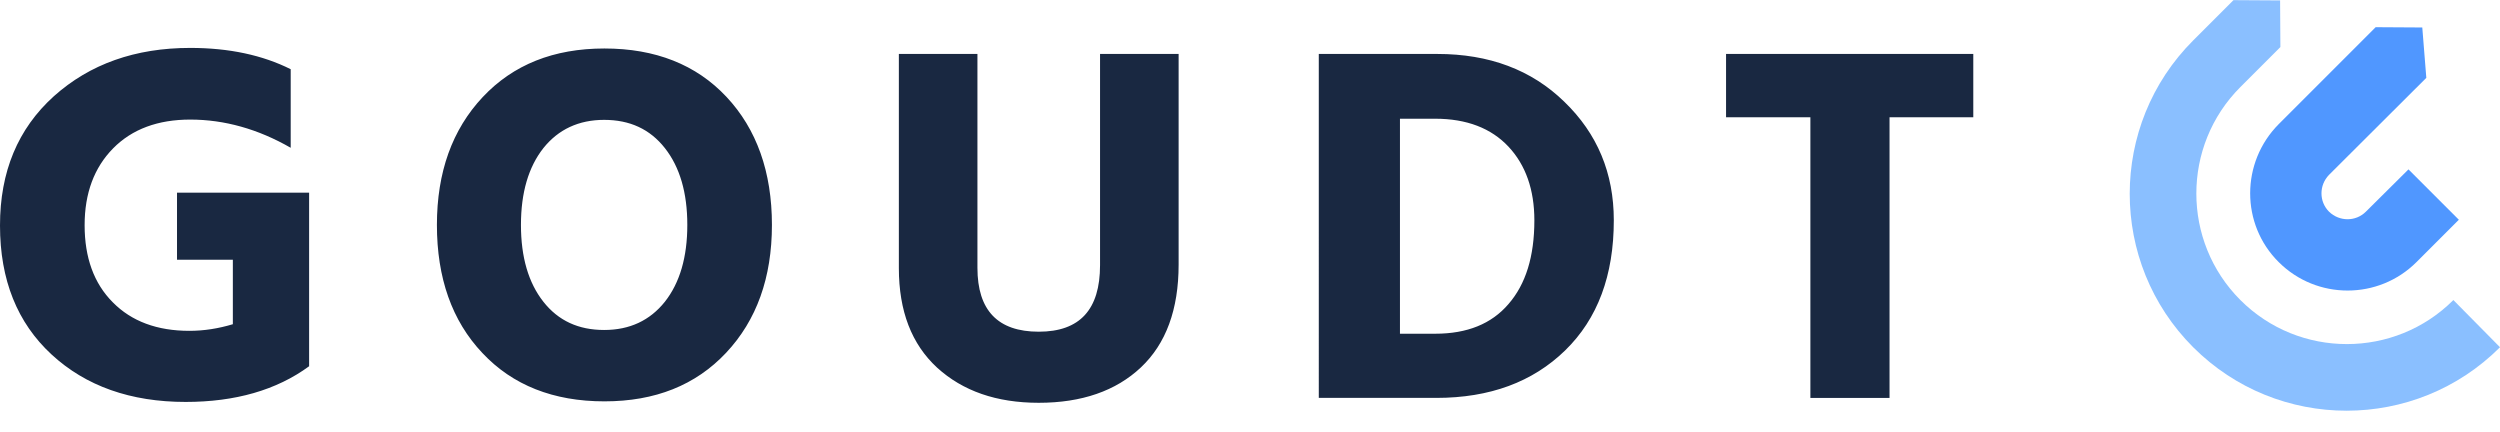 <svg viewBox="0 0 868.6 150" xmlns="http://www.w3.org/2000/svg" width="2500" height="432"><g fill="#192841"><path d="M107.4 66.9v60.3c-11.3 8.3-25.7 12.4-42.9 12.4-19.1 0-34.7-5.5-46.6-16.5S0 97.2 0 78.3c0-18.7 6.2-33.6 18.7-44.9C31.2 22.2 47 16.6 66.1 16.6c13.5 0 25.1 2.5 34.9 7.4v27.3c-11.3-6.5-23-9.8-34.9-9.8-11.2 0-20.2 3.3-26.8 10s-9.9 15.6-9.9 26.7c0 11.2 3.2 20.2 9.8 26.8 6.5 6.6 15.4 9.9 26.6 9.9 5.1 0 10.1-.8 15.1-2.3V90.2H61.5V66.9zM151.8 78.1c0-18.3 5.3-33.1 15.9-44.4s24.7-16.9 42.3-16.9c17.7 0 31.9 5.6 42.4 16.8s15.8 26.1 15.8 44.5c0 18.3-5.3 33.1-15.9 44.4s-24.7 16.9-42.3 16.9c-17.7 0-31.9-5.6-42.4-16.8-10.6-11.2-15.8-26.1-15.8-44.5zm37-26.7c-5.2 6.6-7.8 15.5-7.8 26.7s2.6 20.1 7.8 26.7 12.2 9.8 21.1 9.8 15.9-3.3 21.1-9.8c5.2-6.6 7.8-15.5 7.8-26.7S236.2 58 231 51.4s-12.2-9.8-21.1-9.8c-8.8 0-15.9 3.3-21.1 9.8zM382.2 92.1V18.7h27.3v73.2c0 15.6-4.4 27.5-13.1 35.7s-20.6 12.3-35.5 12.3c-14.7 0-26.4-4.1-35.3-12.2-8.9-8.2-13.3-19.7-13.3-34.6V18.7h27.3V93c0 14.8 7.1 22.2 21.3 22.2 14.3 0 21.3-7.7 21.3-23.1zM458.3 18.7h41.1c18 0 32.7 5.5 44.1 16.6 11.5 11.1 17.2 24.8 17.2 41.2 0 19.1-5.6 34.2-16.9 45.2s-26.2 16.5-44.8 16.5h-40.8V18.7zm28 97.2h12.4c11 0 19.5-3.4 25.4-10.3 6-6.9 9-16.5 9-29.1 0-10.6-3-19.2-9-25.6s-14.5-9.7-25.5-9.7h-12.2v74.7zM685.6 18.7v22h-29.1v97.5H629V40.7h-29.3v-22z"/></g><path d="M791.7 91c13.2 13.2 34.7 13.2 47.9 0l14.7-14.7-17.5-17.5L822 73.5c-3.5 3.5-9.2 3.5-12.8 0-3.5-3.5-3.5-9.2 0-12.8L843 27l-1.4-17.5-16.2-.1-33.7 33.7c-13.2 13.3-13.2 34.8 0 47.9z" fill="#5097ff"/><path d="M868.6 120.6c-29.4 29.4-77.2 29.4-106.6 0S732.6 43.4 762 14l14-14 16.2.1.1 16.2-13.9 13.9c-20.4 20.4-20.4 53.6 0 74s53.6 20.4 74 0z" fill="#8abfff"/></svg>